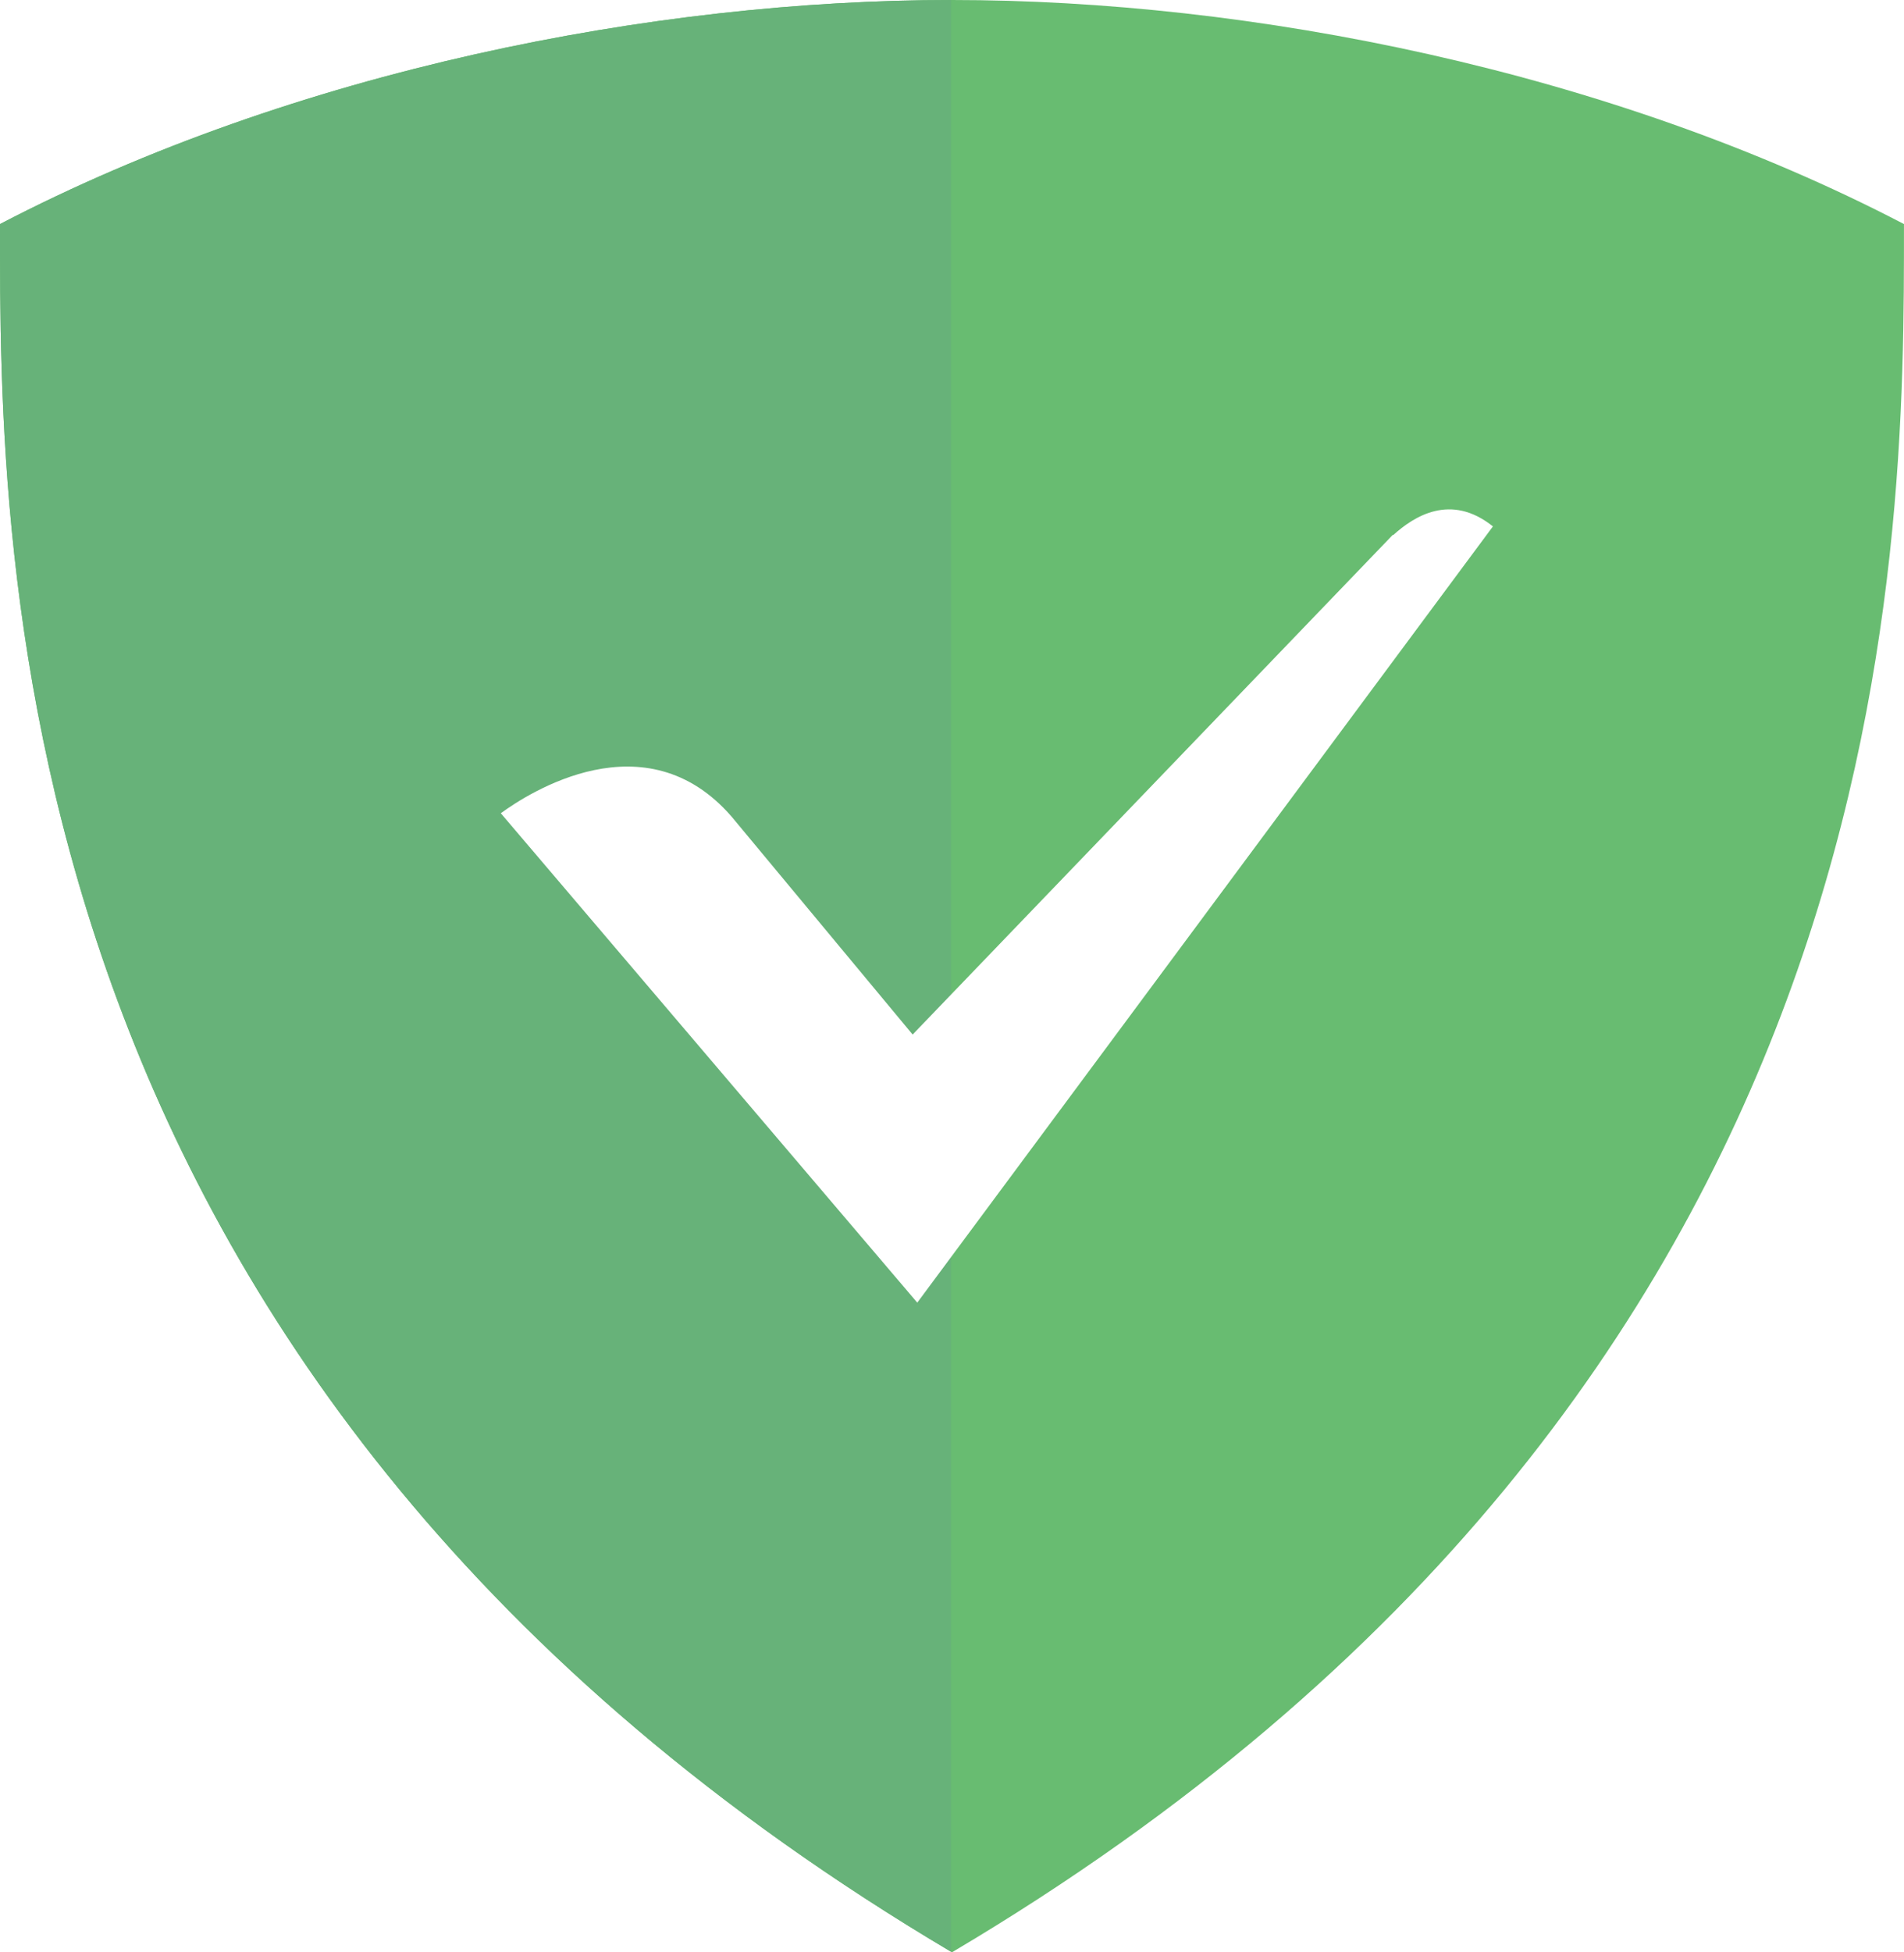 <svg xmlns="http://www.w3.org/2000/svg" width="56.446" height="57.855"><rect width="100%" height="100%" fill="#333333" stroke="none"/><g fill="none" fill-rule="evenodd" transform="translate(-12 -12)"><rect width="80" height="80" fill="#fff" rx="20"/><path fill="#68bc71" d="M40.222 12C31.401 12 20.76 14.074 12 18.64c0 9.862-.12 34.429 28.222 51.215C68.566 53.069 68.445 28.502 68.445 18.64c-8.76-4.566-19.4-6.64-28.223-6.64Z"/><path fill="#67b279" d="M40.193 69.838C11.88 53.052 12 28.498 12 18.64c8.75-4.56 19.378-6.635 28.193-6.64v57.838Z"/><path fill="#fff" d="M39.193 50.603 56.259 27.6c-1.25-1.002-2.347-.295-2.951.253l-.022.002-14.23 14.803-5.362-6.452c-2.557-2.956-6.035-.701-6.847-.106l12.346 14.502"/></g></svg>